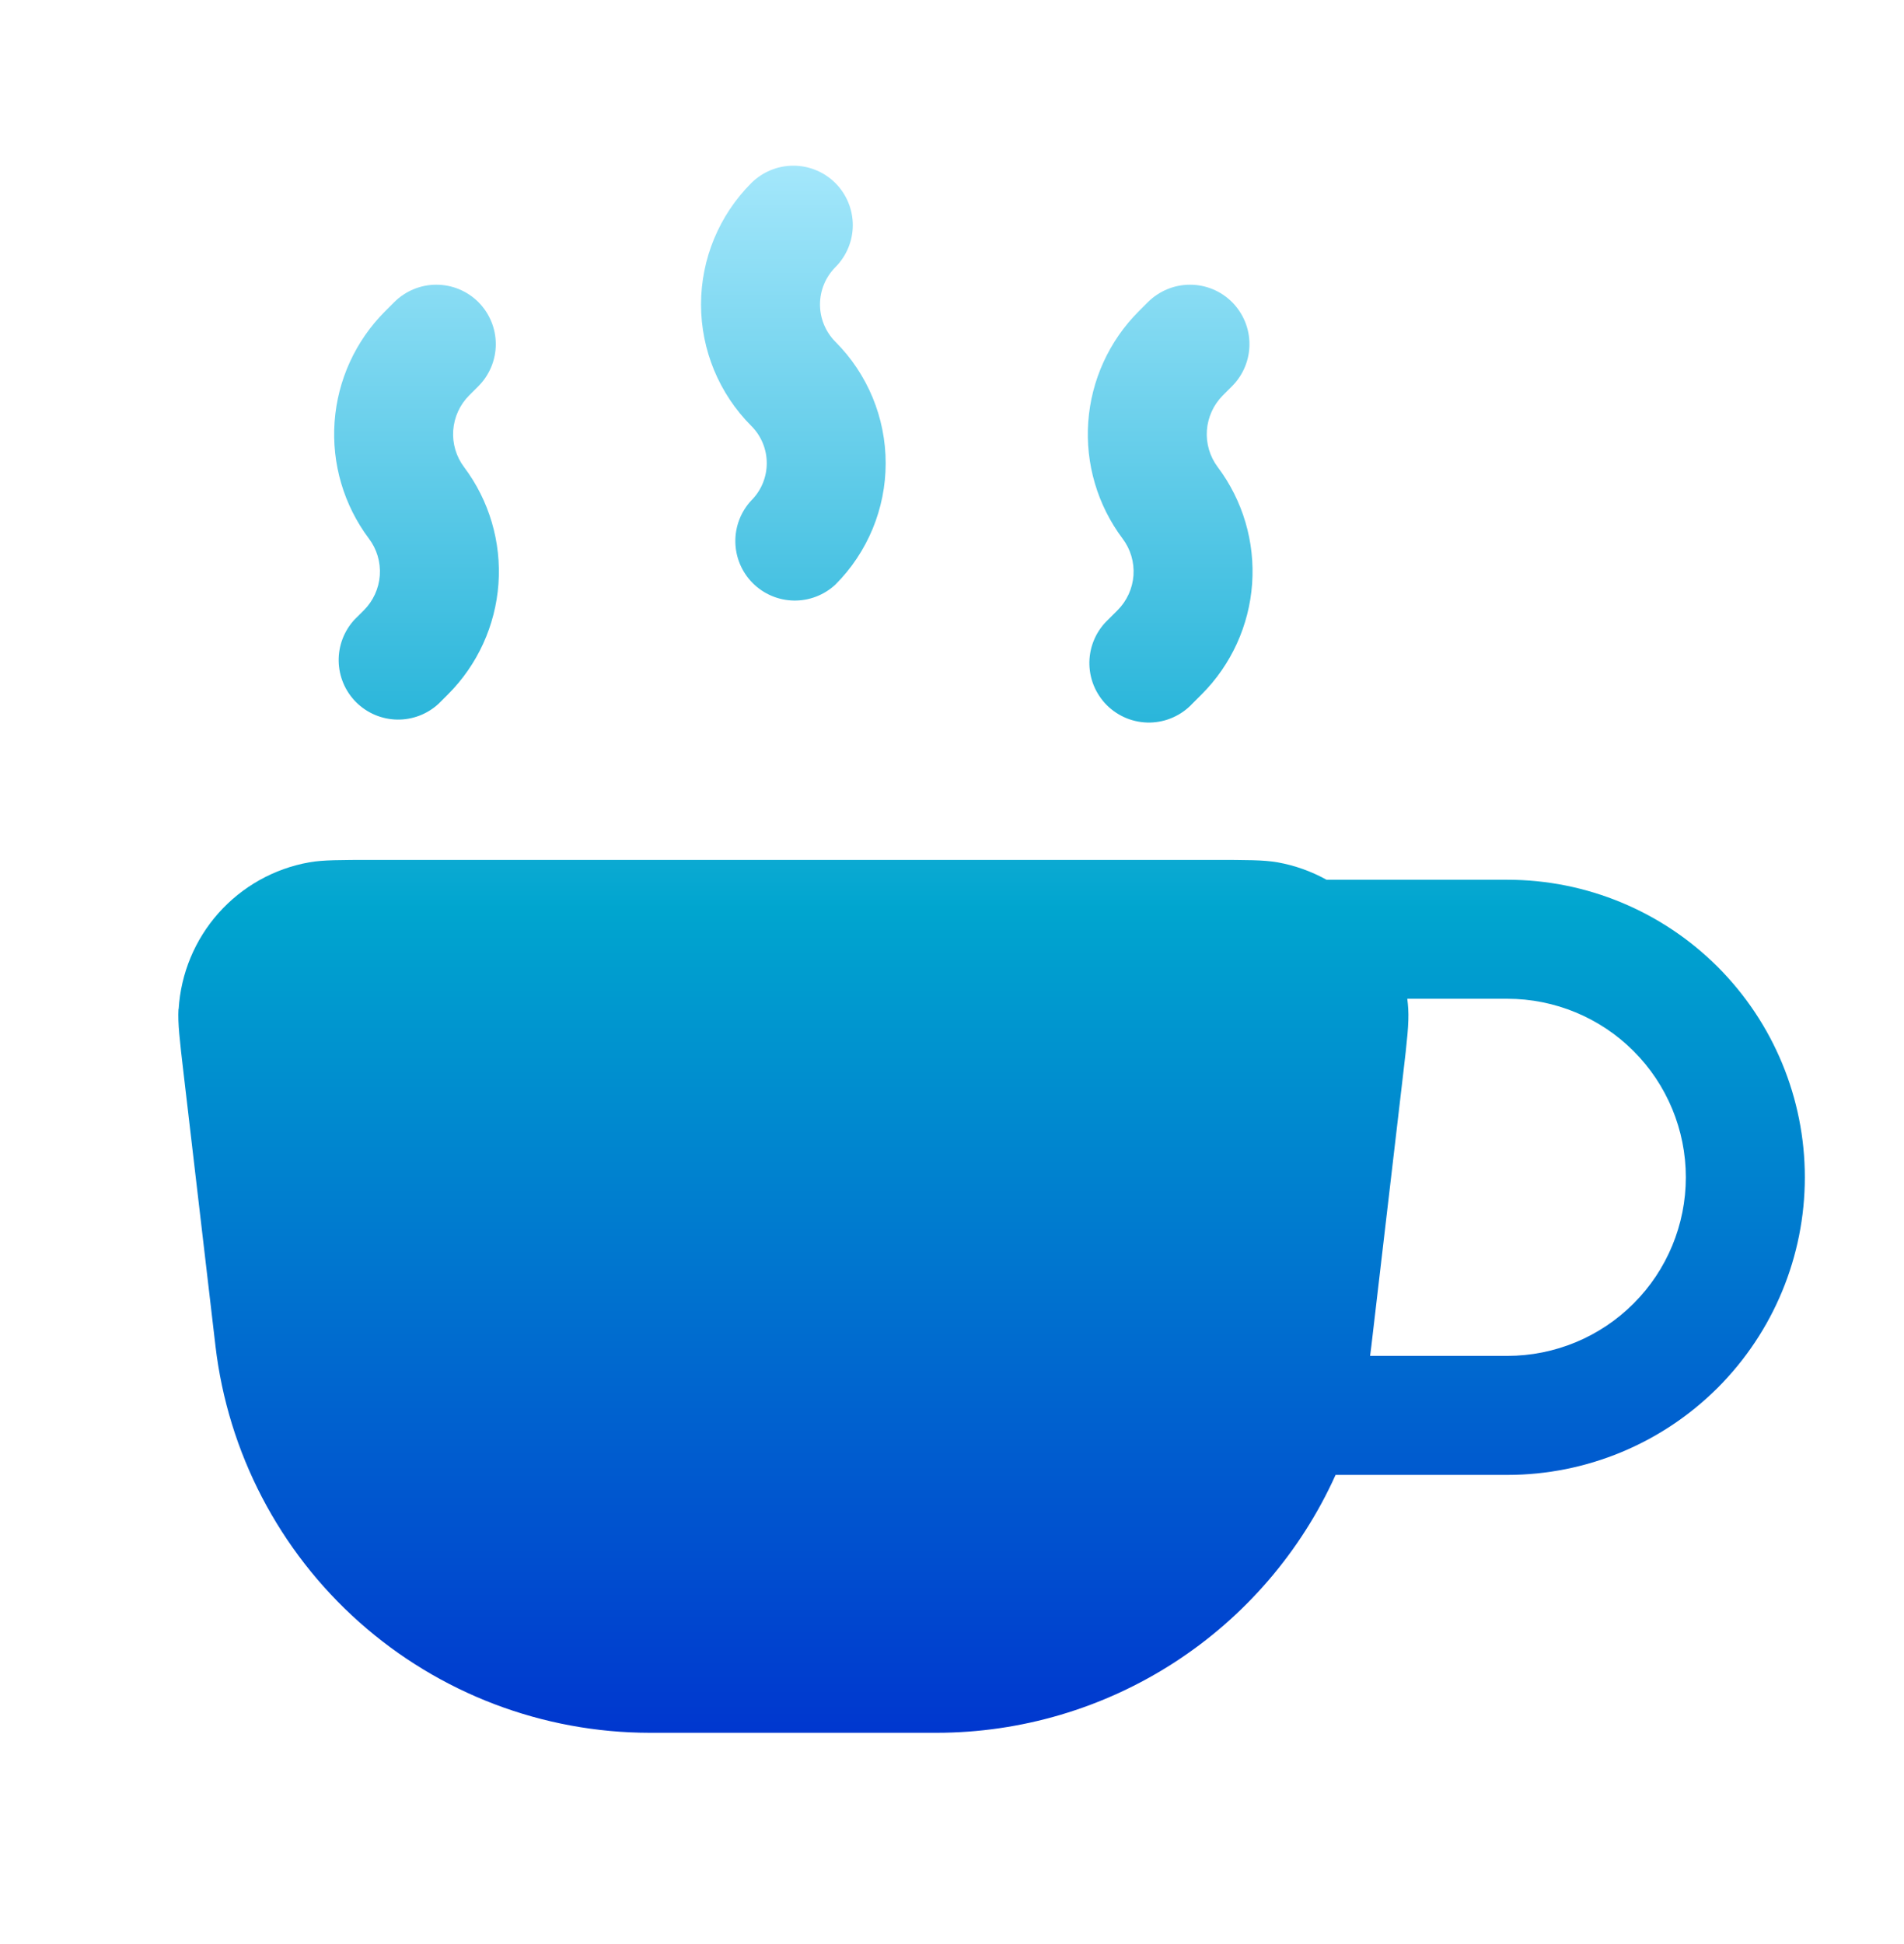 <svg width="48" height="49" viewBox="0 0 48 49" fill="none" xmlns="http://www.w3.org/2000/svg">
<path fill-rule="evenodd" clip-rule="evenodd" d="M4.5 25.434C4.48 25.788 4.53 26.215 4.63 27.07L5.432 33.926C5.747 36.611 7.036 39.087 9.055 40.884C11.074 42.681 13.683 43.674 16.386 43.675H23.614C25.738 43.673 27.817 43.059 29.6 41.906C31.384 40.753 32.797 39.11 33.67 37.175H38C39.99 37.175 41.897 36.384 43.304 34.978C44.71 33.571 45.5 31.664 45.5 29.674C45.5 27.685 44.71 25.778 43.304 24.371C41.897 22.965 39.99 22.174 38 22.174H33.442C33.057 21.961 32.64 21.812 32.206 21.735C31.858 21.674 31.426 21.674 30.566 21.674H9.434C8.574 21.674 8.144 21.674 7.796 21.735C6.912 21.892 6.106 22.343 5.509 23.014C4.912 23.685 4.558 24.538 4.504 25.434M35.478 25.174C35.489 25.261 35.497 25.348 35.502 25.434C35.522 25.788 35.474 26.215 35.374 27.07L34.572 33.926L34.54 34.175H38C39.194 34.175 40.339 33.7 41.182 32.856C42.026 32.013 42.5 30.868 42.5 29.674C42.5 28.481 42.026 27.336 41.182 26.492C40.339 25.649 39.194 25.174 38 25.174H35.478ZM21.06 4.614C21.341 4.896 21.499 5.277 21.499 5.674C21.499 6.072 21.341 6.453 21.06 6.734C20.812 6.984 20.672 7.322 20.672 7.674C20.672 8.027 20.812 8.365 21.06 8.614C21.872 9.426 22.328 10.527 22.328 11.675C22.328 12.822 21.872 13.923 21.06 14.735C20.776 14.999 20.4 15.144 20.011 15.137C19.623 15.13 19.252 14.973 18.977 14.698C18.702 14.423 18.545 14.052 18.538 13.664C18.531 13.275 18.675 12.899 18.94 12.614C19.46 12.095 19.46 11.255 18.94 10.735C18.129 9.923 17.673 8.822 17.673 7.674C17.673 6.527 18.129 5.426 18.94 4.614C19.222 4.334 19.603 4.176 20 4.176C20.398 4.176 20.779 4.334 21.06 4.614ZM12.06 7.614C12.341 7.896 12.499 8.277 12.499 8.674C12.499 9.072 12.341 9.453 12.06 9.734L11.828 9.966C11.592 10.202 11.45 10.514 11.426 10.847C11.402 11.179 11.5 11.508 11.7 11.774C12.334 12.618 12.641 13.662 12.566 14.715C12.491 15.767 12.039 16.757 11.292 17.503L11.06 17.735C10.776 17.999 10.4 18.144 10.011 18.137C9.623 18.13 9.252 17.973 8.977 17.698C8.702 17.423 8.545 17.052 8.538 16.663C8.531 16.275 8.675 15.899 8.94 15.614L9.172 15.383C9.408 15.147 9.551 14.835 9.575 14.502C9.598 14.17 9.501 13.841 9.3 13.575C8.667 12.731 8.36 11.687 8.435 10.634C8.51 9.582 8.962 8.592 9.708 7.846L9.94 7.614C10.222 7.334 10.603 7.176 11 7.176C11.398 7.176 11.779 7.334 12.06 7.614ZM31.06 7.614C31.341 7.896 31.499 8.277 31.499 8.674C31.499 9.072 31.341 9.453 31.06 9.734L30.828 9.966C30.593 10.202 30.45 10.514 30.426 10.847C30.402 11.179 30.5 11.508 30.7 11.774C31.334 12.618 31.641 13.662 31.566 14.715C31.491 15.767 31.039 16.757 30.292 17.503L30.06 17.735C29.923 17.882 29.758 18 29.573 18.082C29.39 18.164 29.191 18.208 28.989 18.212C28.788 18.215 28.588 18.178 28.401 18.103C28.215 18.027 28.045 17.915 27.902 17.773C27.76 17.63 27.648 17.46 27.572 17.274C27.497 17.087 27.46 16.887 27.463 16.685C27.467 16.484 27.511 16.285 27.593 16.101C27.675 15.917 27.793 15.752 27.94 15.614L28.172 15.383C28.408 15.147 28.551 14.835 28.575 14.502C28.598 14.17 28.501 13.841 28.3 13.575C27.667 12.731 27.36 11.687 27.435 10.634C27.51 9.582 27.962 8.592 28.708 7.846L28.94 7.614C29.222 7.334 29.603 7.176 30 7.176C30.398 7.176 30.779 7.334 31.06 7.614Z" fill="url(#paint0_linear_70_1527)"/>
<defs>
<linearGradient id="paint0_linear_70_1527" x1="24.998" y1="4.176" x2="24.998" y2="43.675" gradientUnits="userSpaceOnUse">
<stop stop-color="#A4E7FB"/>
<stop offset="0.476" stop-color="#00A5CF"/>
<stop offset="1" stop-color="#0037CF"/>
</linearGradient>
</defs>
</svg>
